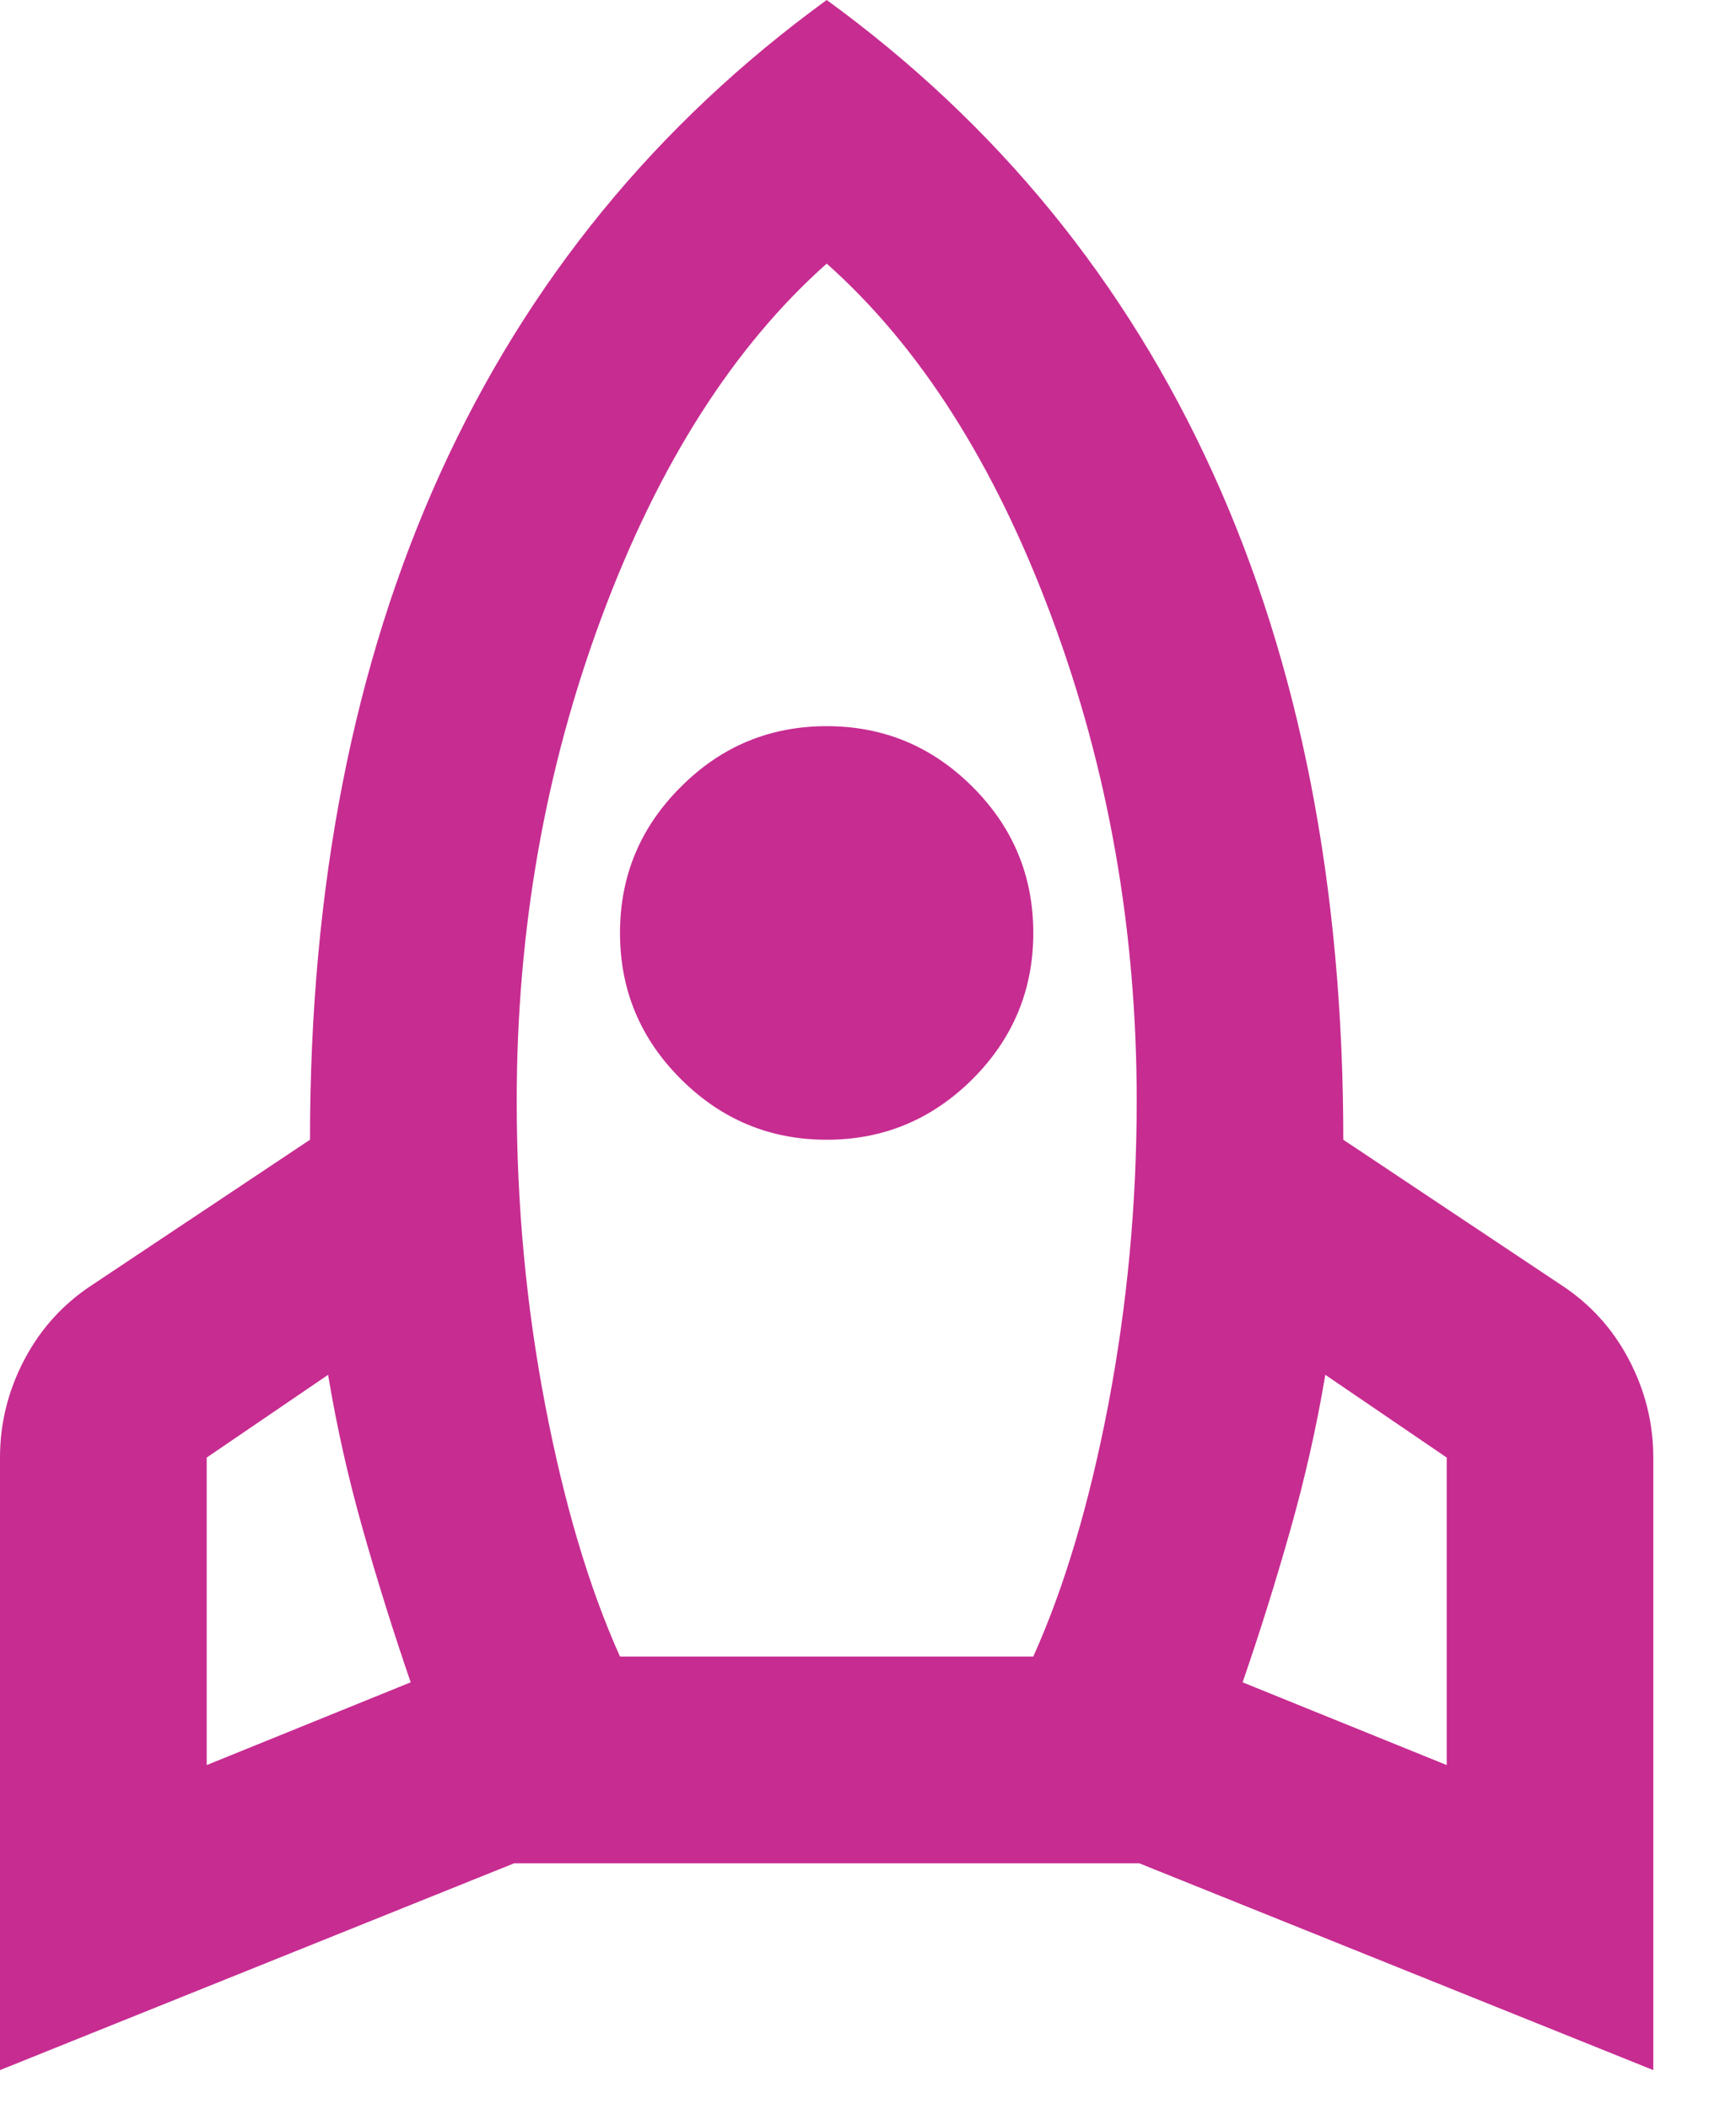 <svg width="14" height="17" viewBox="0 0 14 17" fill="none" xmlns="http://www.w3.org/2000/svg">
<path d="M1.667 14.229L3.312 13.562C3.174 13.16 3.045 12.75 2.927 12.333C2.809 11.917 2.715 11.5 2.646 11.083L1.667 11.75V14.229ZM5 13.354H8.333C8.583 12.799 8.785 12.121 8.938 11.323C9.09 10.524 9.167 9.708 9.167 8.875C9.167 7.5 8.938 6.198 8.479 4.969C8.021 3.74 7.417 2.792 6.667 2.125C5.917 2.792 5.312 3.74 4.854 4.969C4.396 6.198 4.167 7.5 4.167 8.875C4.167 9.708 4.243 10.524 4.396 11.323C4.549 12.121 4.75 12.799 5 13.354ZM6.667 9.188C6.208 9.188 5.816 9.024 5.49 8.698C5.163 8.372 5 7.979 5 7.521C5 7.062 5.163 6.67 5.49 6.344C5.816 6.017 6.208 5.854 6.667 5.854C7.125 5.854 7.517 6.017 7.844 6.344C8.17 6.67 8.333 7.062 8.333 7.521C8.333 7.979 8.17 8.372 7.844 8.698C7.517 9.024 7.125 9.188 6.667 9.188ZM11.667 14.229V11.75L10.688 11.083C10.618 11.5 10.524 11.917 10.406 12.333C10.288 12.75 10.16 13.16 10.021 13.562L11.667 14.229ZM6.667 0C8.042 1 9.08 2.271 9.781 3.812C10.483 5.354 10.833 7.146 10.833 9.188L12.583 10.354C12.819 10.507 13.004 10.708 13.135 10.958C13.267 11.208 13.333 11.472 13.333 11.75V16.688L9.188 15.021H4.146L0 16.688V11.75C0 11.472 0.066 11.208 0.198 10.958C0.33 10.708 0.514 10.507 0.75 10.354L2.5 9.188C2.5 7.146 2.851 5.354 3.552 3.812C4.253 2.271 5.292 1 6.667 0Z" fill="#C72C91"/>
</svg>
